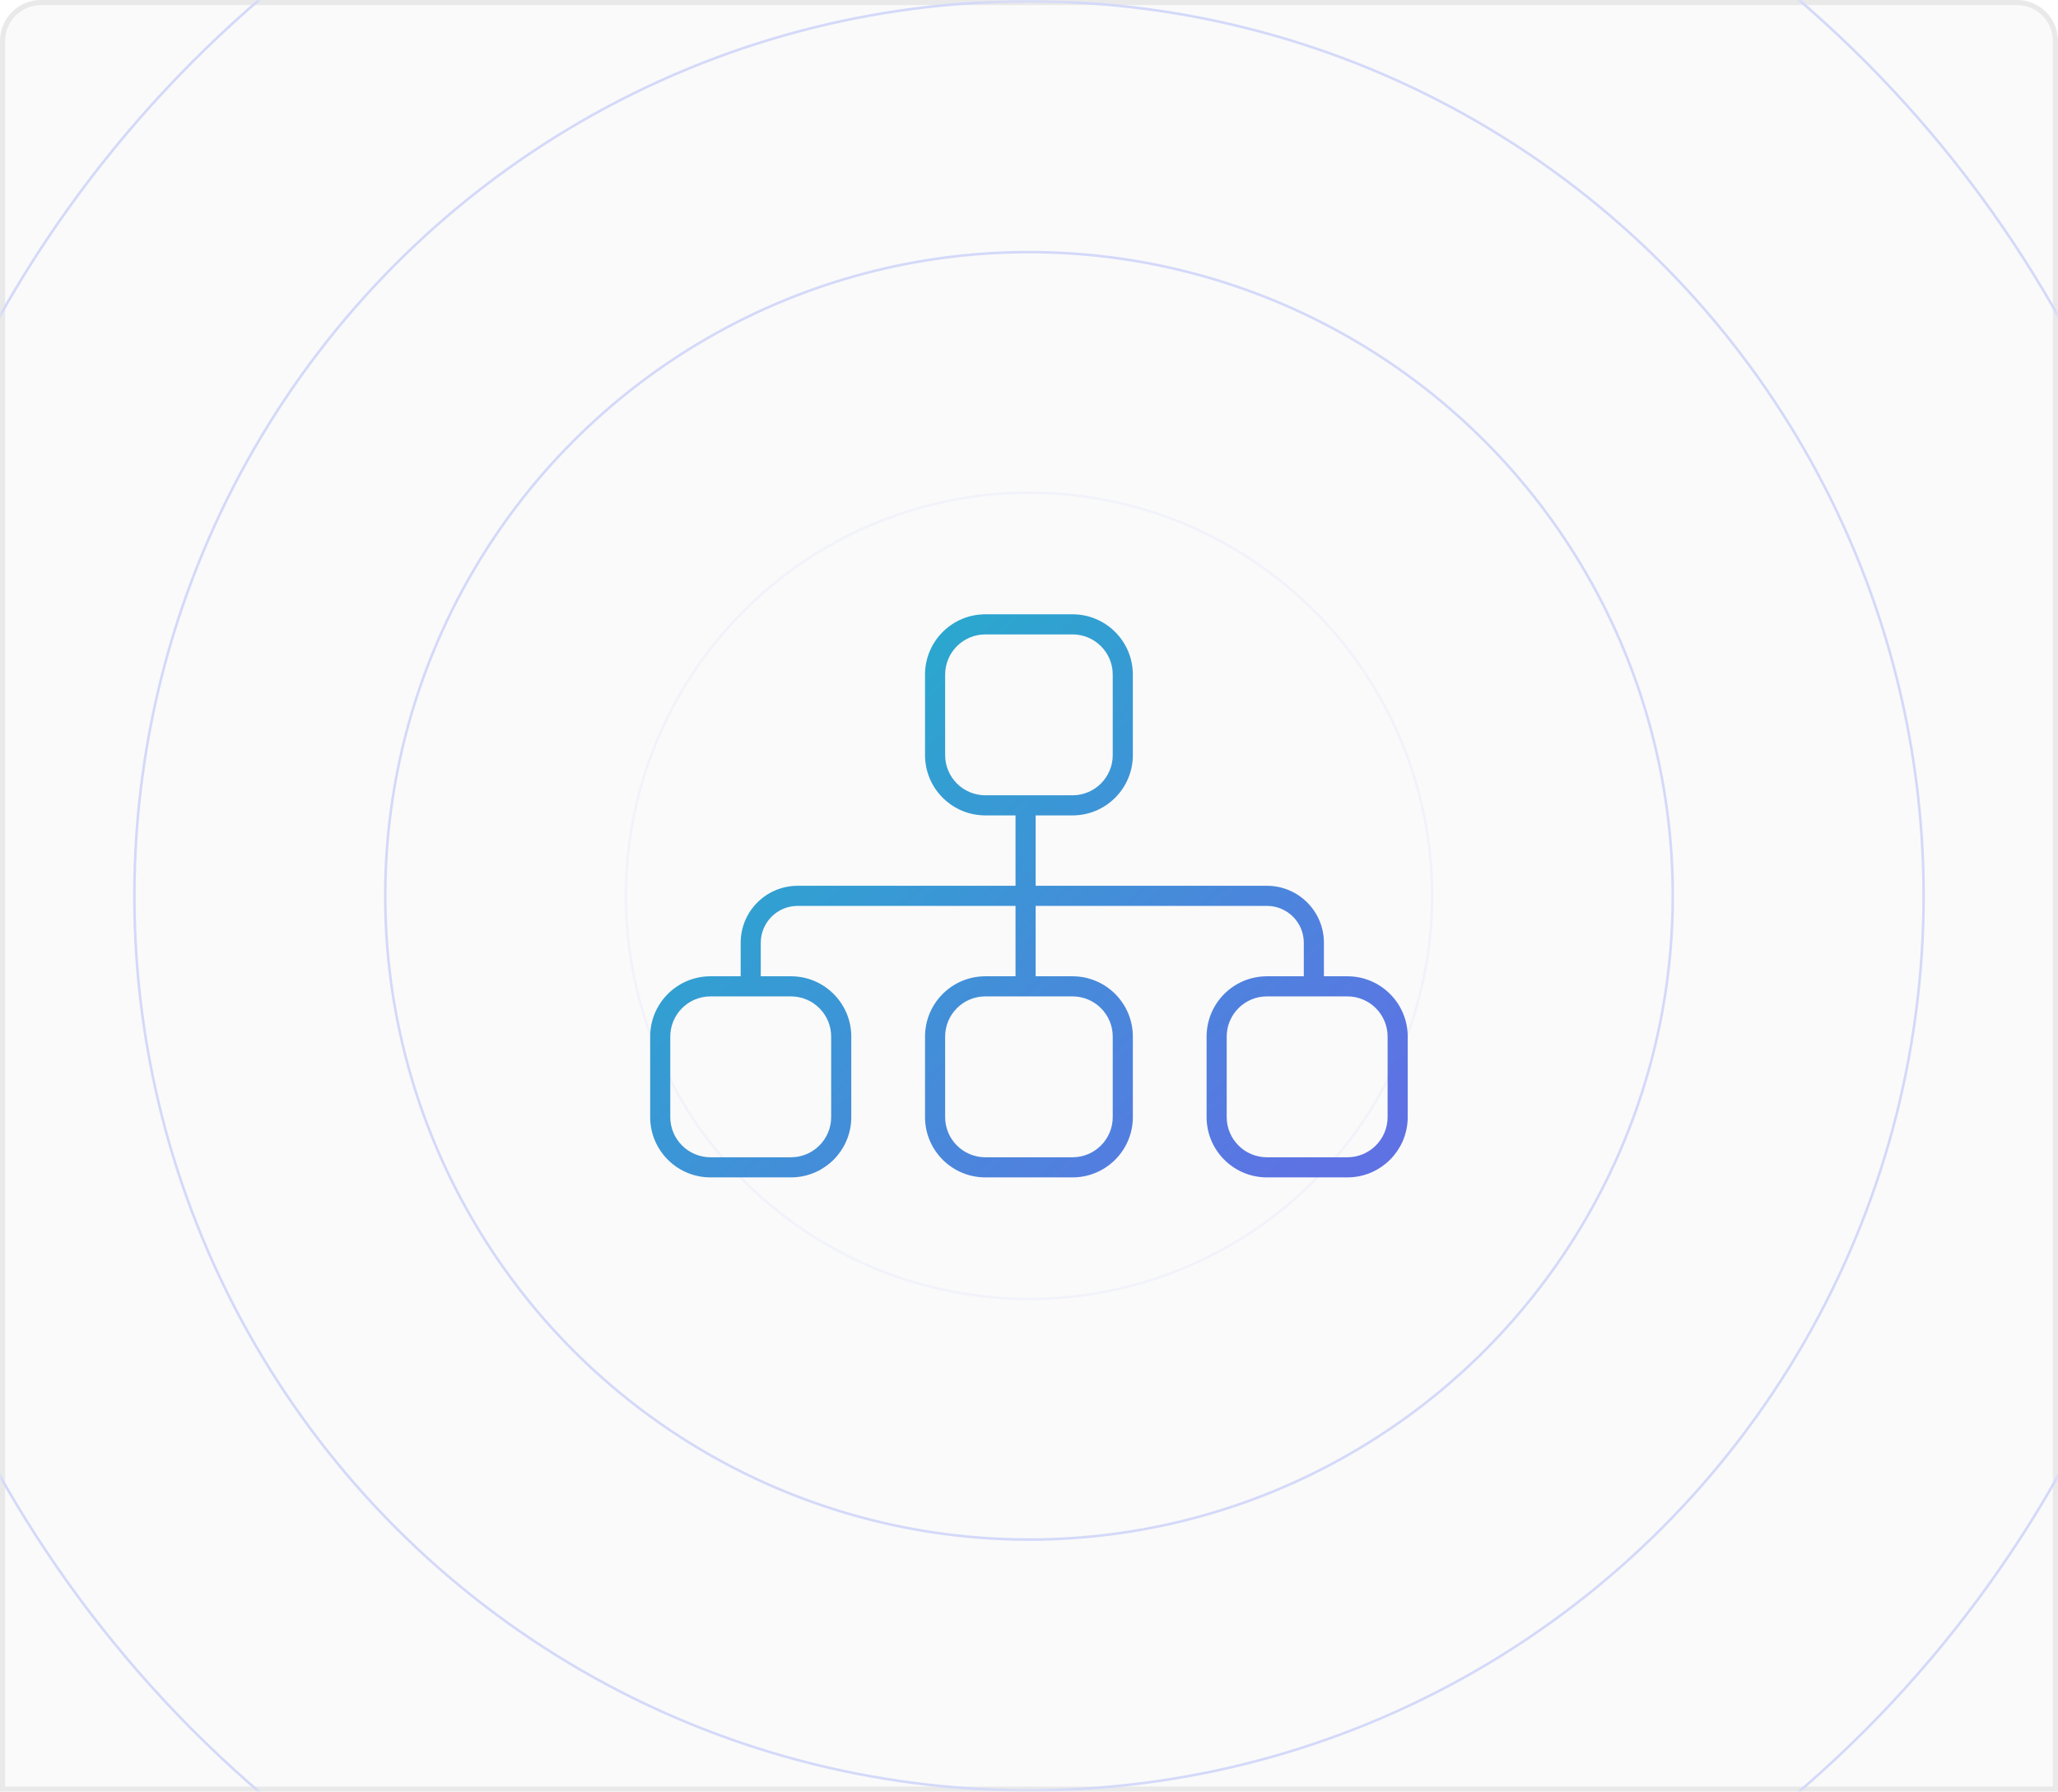 <svg width="402" height="350" viewBox="0 0 402 350" fill="none" xmlns="http://www.w3.org/2000/svg">
<path d="M8 0.5H394C398.142 0.5 401.5 3.858 401.5 8V349.5H0.5V8L0.51 7.614C0.711 3.651 3.987 0.5 8 0.5Z" fill="#FAFAFA"/>
<path d="M8 0.5H394C398.142 0.5 401.5 3.858 401.5 8V349.5H0.5V8L0.51 7.614C0.711 3.651 3.987 0.5 8 0.5Z" stroke="#E9E9E9"/>
<mask id="mask0_1_41526" style="mask-type:alpha" maskUnits="userSpaceOnUse" x="0" y="0" width="402" height="350">
<path d="M0 8C0 3.582 3.582 0 8 0H394C398.418 0 402 3.582 402 8V350H0V8Z" fill="#D9D9D9"/>
</mask>
<g mask="url(#mask0_1_41526)">
<circle cx="201" cy="175" r="78.75" stroke="#D4D9F9" stroke-width="0.5"/>
<circle cx="201" cy="175" r="125.75" stroke="#D4D9F9" stroke-width="0.5"/>
<circle cx="201" cy="175" r="174.75" stroke="#D4D9F9" stroke-width="0.5"/>
<circle cx="201" cy="175" r="230.75" stroke="#D4D9F9" stroke-width="0.5"/>
<circle cx="201" cy="175" r="288.75" stroke="#D4D9F9" stroke-width="0.5"/>
<circle cx="201" cy="175" r="356.75" stroke="#D4D9F9" stroke-width="0.5"/>
<circle cx="201" cy="175" r="456.75" stroke="#D4D9F9" stroke-width="0.5"/>
<g filter="url(#filter0_f_1_41526)">
<circle cx="201" cy="175" r="109" fill="#FAFAFA" fill-opacity="0.8"/>
</g>
</g>
<path d="M210.106 120.016C216.334 120.331 221.286 125.48 221.286 131.786V147.5L221.271 148.106C220.955 154.334 215.806 159.286 209.5 159.286H202.298V173.036H247.477C253.624 173.036 258.607 178.02 258.607 184.167V190.714H263.19L263.797 190.729C270.024 191.045 274.977 196.194 274.977 202.5V218.214L274.961 218.82C274.656 224.847 269.823 229.679 263.797 229.984L263.19 230H247.477C241.171 230 236.022 225.048 235.706 218.82L235.69 218.214V202.5C235.69 195.991 240.967 190.714 247.477 190.714H254.679V184.167C254.679 180.189 251.454 176.964 247.477 176.964H202.298V190.714H209.5L210.106 190.729C216.334 191.045 221.286 196.194 221.286 202.5V218.214L221.271 218.82C220.955 225.048 215.806 230 209.5 230H192.477C186.171 230 181.022 225.048 180.706 218.82L180.69 218.214V202.5C180.69 196.194 185.643 191.045 191.87 190.729L192.477 190.714H198.369V176.964H155.81C151.832 176.964 148.607 180.189 148.607 184.167V190.714H154.5L155.106 190.729C161.334 191.045 166.286 196.194 166.286 202.5V218.214L166.271 218.82C165.965 224.847 161.133 229.679 155.106 229.984L154.5 230H138.786C132.48 230 127.331 225.048 127.016 218.82L127 218.214V202.5C127 195.991 132.277 190.714 138.786 190.714H144.679V184.167C144.679 178.02 149.662 173.036 155.81 173.036H198.369V159.286H192.477C186.171 159.286 181.022 154.334 180.706 148.106L180.69 147.5V131.786C180.69 125.48 185.643 120.331 191.87 120.016L192.477 120H209.5L210.106 120.016ZM138.786 194.643C134.447 194.643 130.929 198.161 130.929 202.5V218.214C130.929 222.553 134.447 226.071 138.786 226.071H154.5C158.839 226.071 162.357 222.553 162.357 218.214V202.5C162.357 198.161 158.839 194.643 154.5 194.643H138.786ZM192.477 194.643C188.137 194.643 184.619 198.161 184.619 202.5V218.214C184.619 222.553 188.137 226.071 192.477 226.071H209.5C213.839 226.071 217.357 222.553 217.357 218.214V202.5C217.357 198.161 213.839 194.643 209.5 194.643H192.477ZM247.477 194.643C243.137 194.643 239.619 198.161 239.619 202.5V218.214C239.619 222.553 243.137 226.071 247.477 226.071H263.19C267.53 226.071 271.048 222.553 271.048 218.214V202.5C271.048 198.161 267.53 194.643 263.19 194.643H247.477ZM192.477 123.929C188.137 123.929 184.619 127.447 184.619 131.786V147.5C184.619 151.839 188.137 155.357 192.477 155.357H209.5C213.839 155.357 217.357 151.839 217.357 147.5V131.786C217.357 127.447 213.839 123.929 209.5 123.929H192.477Z" fill="url(#paint0_linear_1_41526)"/>
<defs>
<filter id="filter0_f_1_41526" x="-7.7" y="-33.7" width="417.4" height="417.4" filterUnits="userSpaceOnUse" color-interpolation-filters="sRGB">
<feFlood flood-opacity="0" result="BackgroundImageFix"/>
<feBlend mode="normal" in="SourceGraphic" in2="BackgroundImageFix" result="shape"/>
<feGaussianBlur stdDeviation="49.85" result="effect1_foregroundBlur_1_41526"/>
</filter>
<linearGradient id="paint0_linear_1_41526" x1="255.988" y1="230" x2="127" y2="82.023" gradientUnits="userSpaceOnUse">
<stop stop-color="#5E72E4"/>
<stop offset="1" stop-color="#0FC3C3"/>
</linearGradient>
</defs>
</svg>
